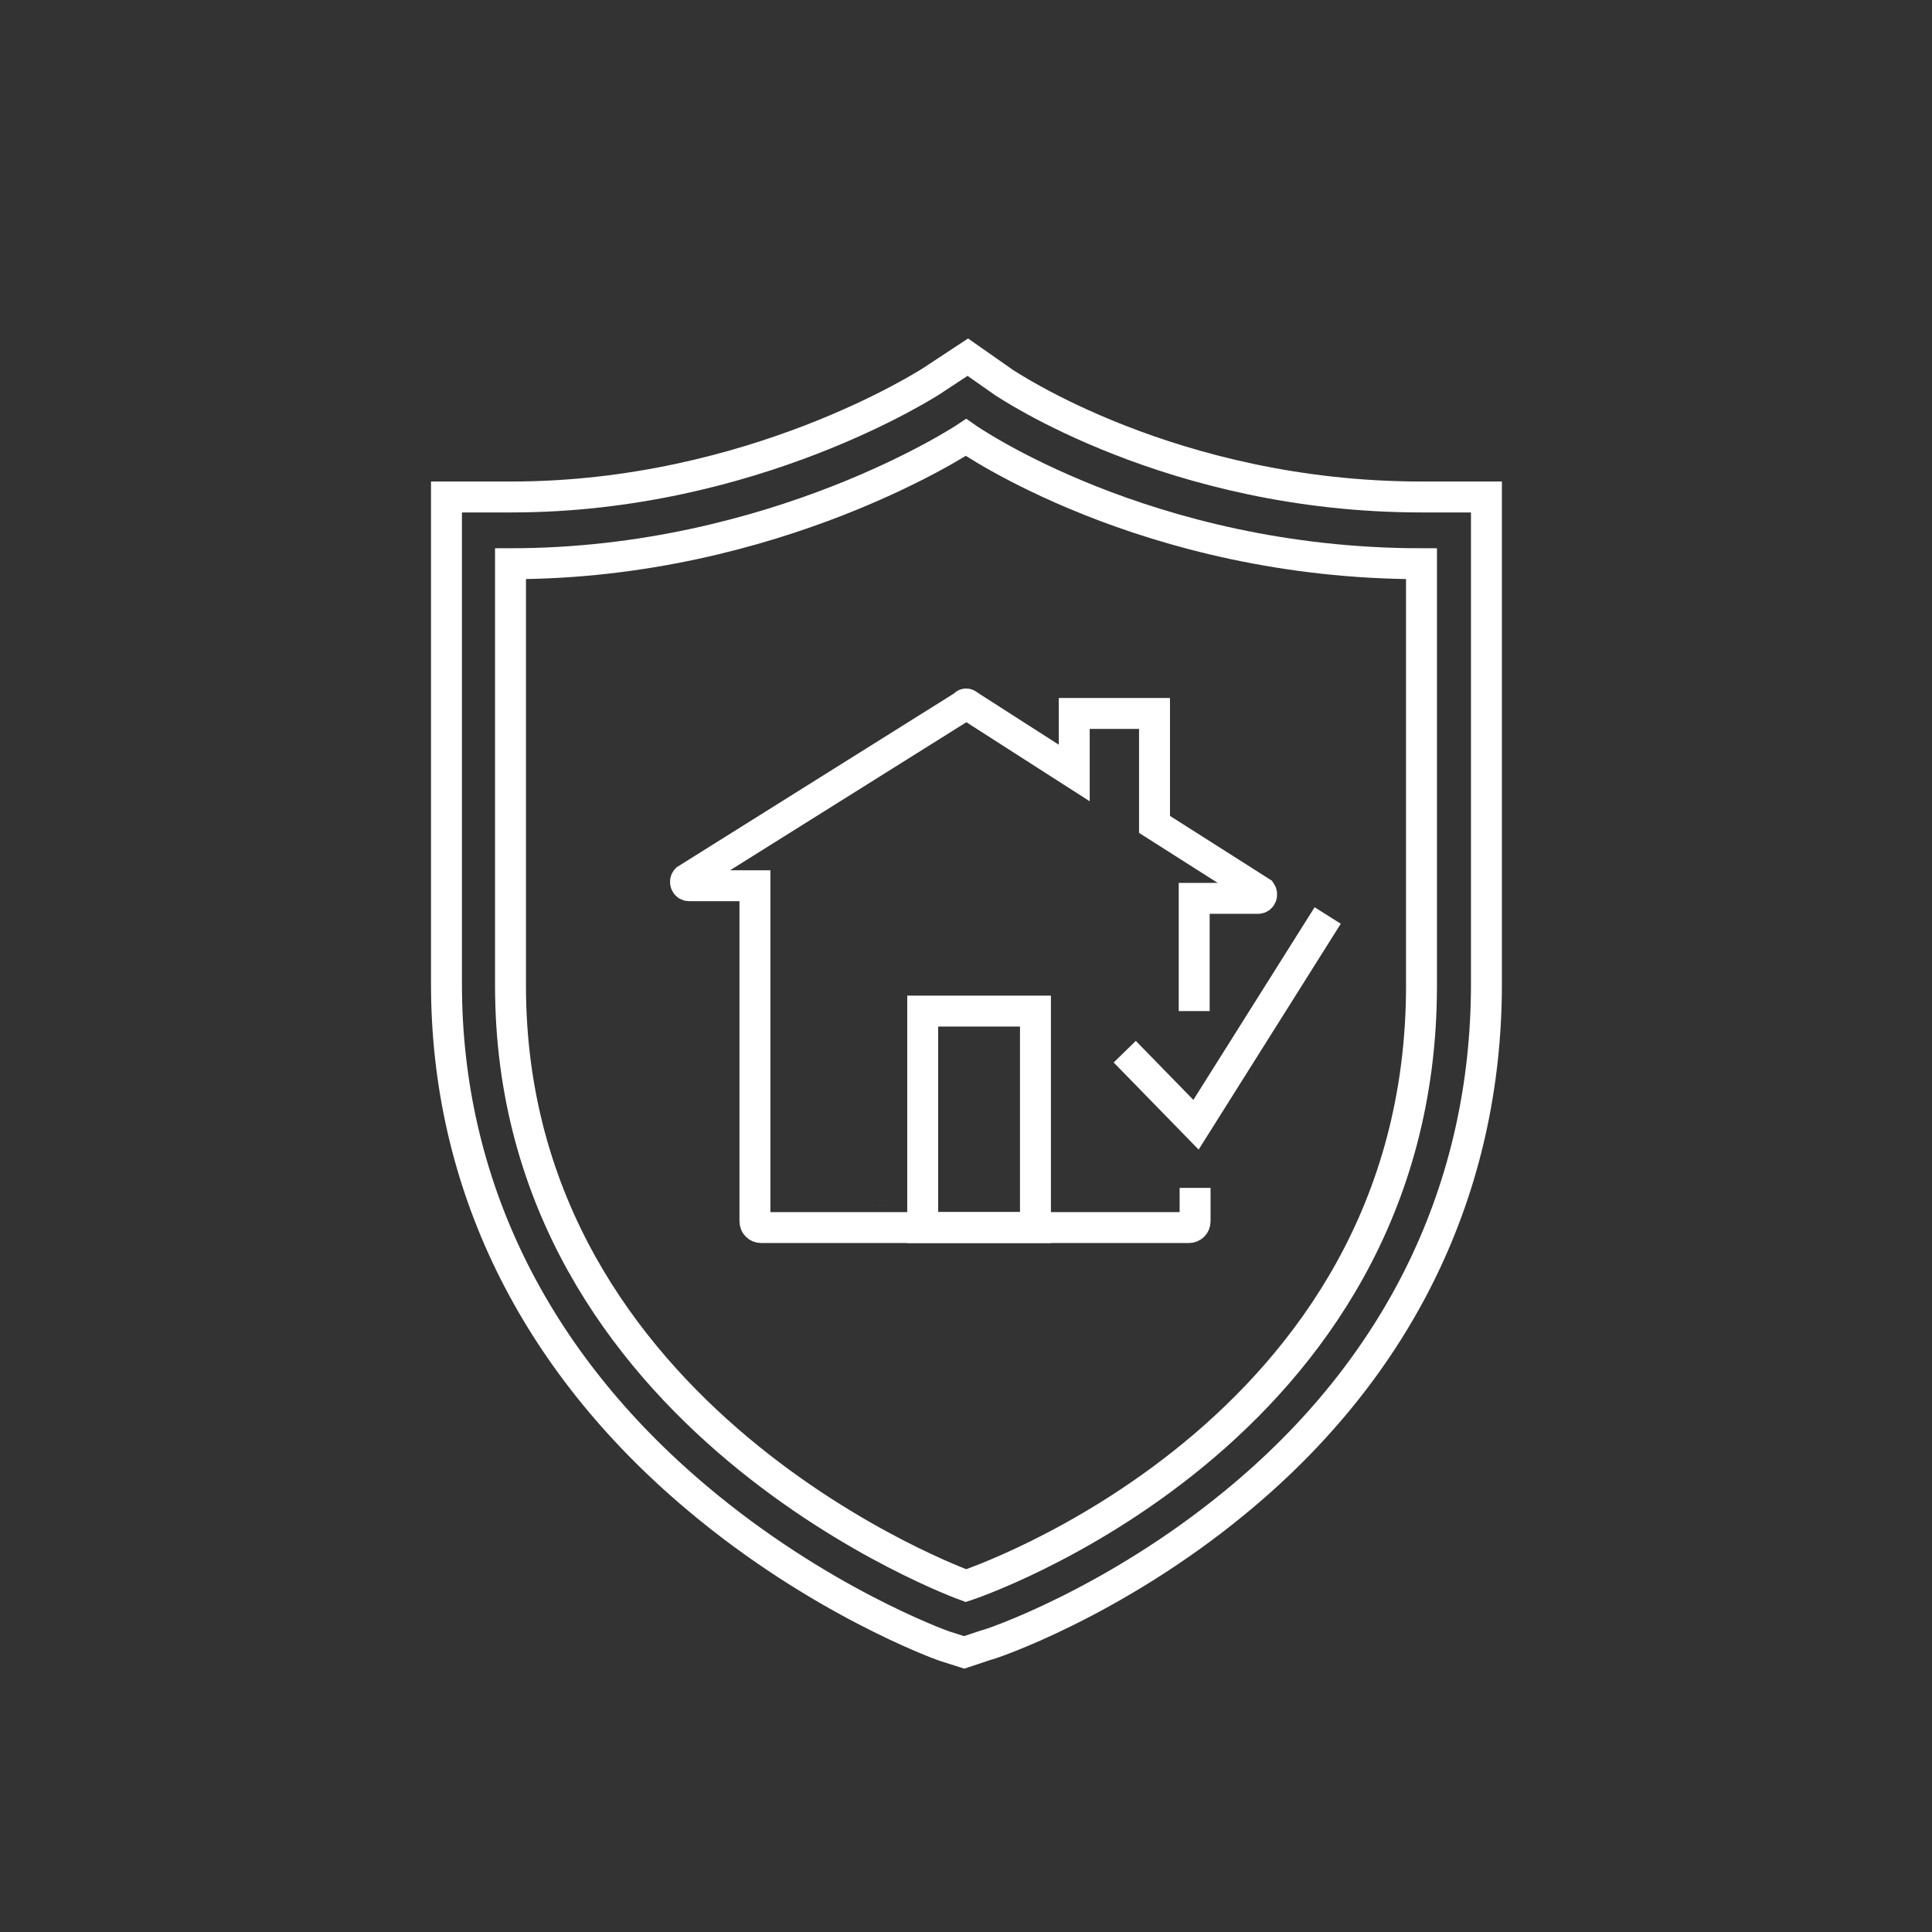 <?xml version="1.0" encoding="utf-8"?>
<!-- Generator: Adobe Illustrator 21.0.2, SVG Export Plug-In . SVG Version: 6.00 Buy 0)  -->
<svg version="1.0" id="Layer_1" xmlns="http://www.w3.org/2000/svg" xmlns:xlink="http://www.w3.org/1999/xlink" x="0px" y="0px"
	 viewBox="0 0 214.2 214.2" style="enable-background:new 0 0 214.2 214.2;" xml:space="preserve">
<rect x="0" y="0" width="214.2" height="214.2" fill="#333333" stroke="none"/>
<style type="text/css">
	.st0{fill:none;stroke:#FFFFFF;stroke-width:3.429;strokeLinecap:round;stroke-miterlimit:10;}
	.st1{fill:none;stroke:#FFFFFF;stroke-width:3.429;stroke-miterlimit:10;}
	.st2{fill:none;stroke:#FFFFFF;stroke-width:3.429;strokeLinecap:round;strokeLinejoin:round;stroke-miterlimit:10;}
	.st3{fill:#9ECF7C;}
</style>
<path class="st0" d="M104.7,182.5c-0.6-0.2-14-5.1-27.4-16.4c-18.2-15.3-27.8-35-27.8-57v-54h7.2c26.8,0,46.3-12.7,46.5-12.8
	l4.1-2.7l4,2.8c0.2,0.1,18.6,12.7,46.3,12.7h7.2v54c0,22.6-9.6,42.5-27.9,57.5c-13.5,11.1-27,15.7-27.6,15.8l-2.4,0.8L104.7,182.5z"
	/>
<path class="st0" d="M107.1,175.8c0,0,50.5-16.6,50.5-66.5c0-13.2,0-45.3,0-46.8c-30.6,0-50.5-14-50.5-14s-21,14-50.5,14
	c0,1.9,0,33.5,0,46.8C56.6,157.7,107.1,175.8,107.1,175.8z"/>
<g>
	<g>
		<path class="st0" d="M132.4,112.1V99.6h7.1c0.3,0,0.5-0.4,0.3-0.7l-11.8-7.5V79.1h-8.9l0,6.6l-11.7-7.5c-0.2-0.2-0.4-0.2-0.5,0
			L76.1,97.5c-0.2,0.2-0.1,0.7,0.3,0.7h7.3v37.2c0,0.4,0.3,0.7,0.7,0.7h47.4c0.4,0,0.7-0.3,0.7-0.7v-3.7"/>
		<rect x="102.3" y="112.1" class="st1" width="12.5" height="24"/>
	</g>
	<polyline class="st2" points="124.7,116.6 132.6,124.7 147.2,101.5 	"/>
</g>
<path class="st3" d="M97.4,133.7c0.2-0.1,0.4-0.1,0.6-0.2L97.4,133.7z"/>
</svg>
